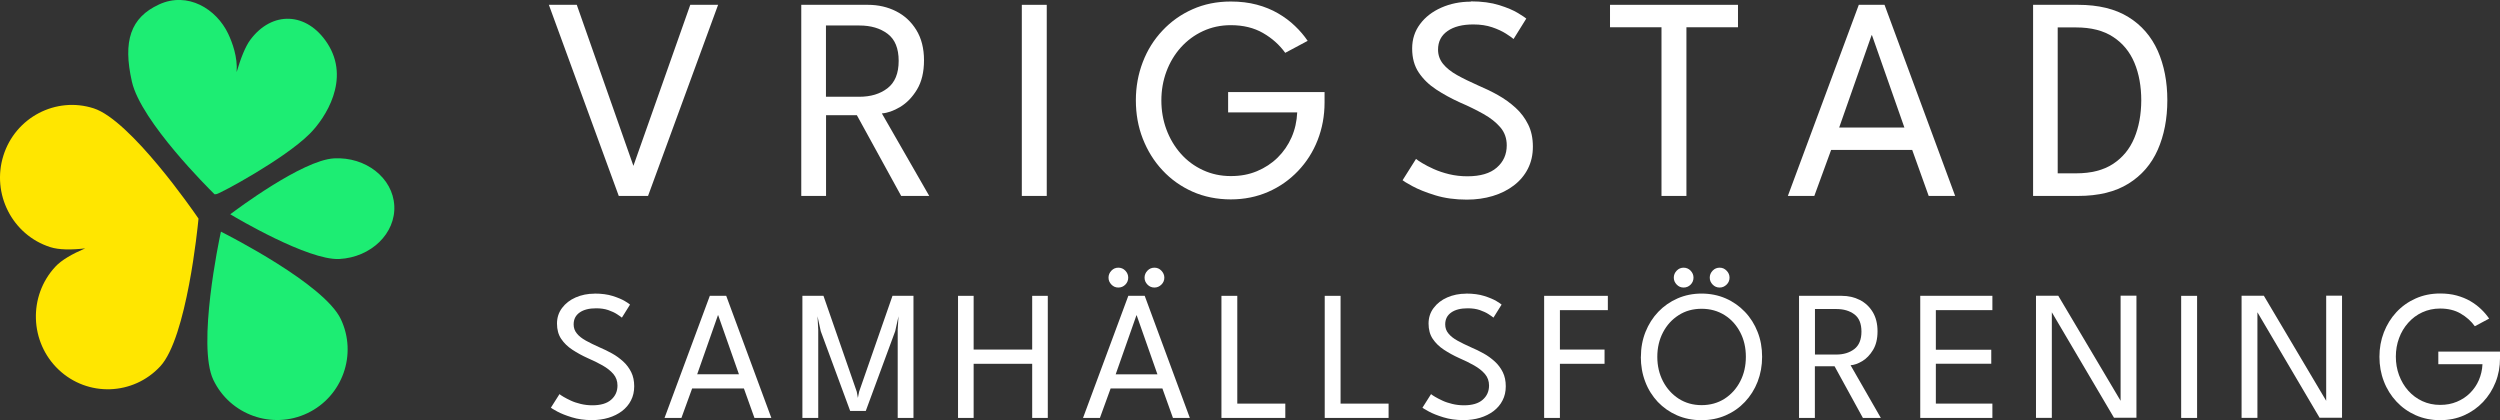 <?xml version="1.0" encoding="UTF-8"?>
<svg id="Layer_1" xmlns="http://www.w3.org/2000/svg" viewBox="0 0 310.82 52.24">
  <rect x="0" y="0" width="310.82" height="52.24" fill="#333333" stroke="none"/>
  <defs>
    <style>
      .cls-1 {
        fill: #fff;
      }

      .cls-2 {
        fill: #ffe600;
      }

      .cls-3 {
        fill: #1ded73;
      }

      .cls-4 {
        fill: #8bff8b;
      }
    </style>
  </defs>
  <path class="cls-1" d="M80.57,24.36h-3.64L68.24.6h3.47l7.04,20.02L85.82.6h3.46l-8.71,23.76Z"/>
  <path class="cls-1" d="M99.61.6h8.3c1.28,0,2.45.27,3.5.8s1.89,1.31,2.52,2.34.95,2.28.95,3.75-.29,2.68-.87,3.64-1.28,1.68-2.1,2.17-1.57.75-2.27.8l5.89,10.26h-3.49l-5.51-10.04h-3.83v10.04h-3.08V.6h0ZM102.69,12.03h4.14c1.42,0,2.59-.35,3.51-1.06.92-.71,1.39-1.84,1.39-3.4s-.46-2.68-1.38-3.37-2.08-1.03-3.5-1.03h-4.16s0,8.86,0,8.86Z"/>
  <path class="cls-1" d="M127.04.6h3.1v23.76h-3.1V.6Z"/>
  <path class="cls-1" d="M152.69,11.45h11.99v1.3c0,1.66-.29,3.21-.86,4.67s-1.39,2.74-2.44,3.84-2.28,1.97-3.7,2.59-2.97.94-4.66.94-3.31-.32-4.75-.96-2.69-1.53-3.74-2.66c-1.06-1.13-1.87-2.45-2.45-3.93s-.86-3.08-.86-4.77.29-3.26.86-4.75,1.39-2.8,2.45-3.92c1.06-1.13,2.3-2.01,3.74-2.65s3.02-.96,4.75-.96c1.18,0,2.25.13,3.23.39.98.26,1.86.62,2.65,1.08s1.49.98,2.1,1.57c.61.58,1.14,1.2,1.58,1.85l-2.79,1.49c-.72-1-1.64-1.82-2.77-2.47s-2.46-.97-4-.97c-1.25,0-2.4.25-3.46.74-1.06.49-1.97,1.17-2.75,2.03-.77.86-1.37,1.86-1.79,2.99-.42,1.13-.63,2.33-.63,3.6s.21,2.48.63,3.61c.42,1.13,1.02,2.14,1.79,3.01.77.87,1.69,1.55,2.75,2.04s2.21.74,3.46.74,2.27-.2,3.26-.61c.98-.41,1.84-.97,2.57-1.69.73-.72,1.31-1.56,1.73-2.52.42-.96.65-1.99.7-3.1h-8.59s0-2.52,0-2.52Z"/>
  <path class="cls-1" d="M182.86.17c1.37,0,2.55.16,3.54.47.99.31,1.77.64,2.34.99s.91.58,1.02.68l-1.58,2.54c-.18-.16-.5-.38-.95-.67-.46-.29-1.03-.56-1.71-.79-.68-.23-1.46-.35-2.34-.35-1.36,0-2.43.27-3.21.82-.79.55-1.18,1.32-1.18,2.31,0,.67.21,1.26.62,1.77.41.51,1,.98,1.75,1.4s1.64.85,2.65,1.3c.83.35,1.64.74,2.44,1.19s1.52.97,2.18,1.57,1.18,1.3,1.57,2.09c.39.79.58,1.7.58,2.74s-.21,1.94-.62,2.75-1,1.51-1.75,2.08-1.62,1.01-2.62,1.31-2.07.45-3.22.45c-1.45,0-2.76-.18-3.93-.54s-2.11-.74-2.83-1.13-1.12-.64-1.23-.74l1.67-2.65c.14.12.41.3.79.53.38.23.86.48,1.42.73s1.2.47,1.91.64,1.46.26,2.27.26c1.61,0,2.83-.36,3.65-1.08.83-.72,1.24-1.64,1.24-2.77,0-.86-.26-1.61-.79-2.23s-1.23-1.18-2.11-1.67-1.84-.97-2.9-1.42c-1.08-.49-2.07-1.03-2.97-1.62s-1.62-1.29-2.17-2.11-.82-1.81-.82-2.98.33-2.17.98-3.04c.65-.88,1.54-1.56,2.65-2.05s2.33-.74,3.66-.74v-.04Z"/>
  <path class="cls-1" d="M206.58,3.39h-6.41V.6h15.91v2.79h-6.41v20.97h-3.1V3.39h.01Z"/>
  <path class="cls-1" d="M231.1.6h3.2l8.78,23.76h-3.29l-2.05-5.72h-10.08l-2.09,5.72h-3.29L231.1.6ZM228.65,15.86h8.12l-4.03-11.48h-.05l-4.03,11.48h0Z"/>
  <path class="cls-1" d="M252.77.6h5.6c2.53,0,4.62.51,6.25,1.52,1.64,1.01,2.85,2.42,3.65,4.2.79,1.79,1.19,3.83,1.19,6.14s-.4,4.37-1.19,6.16-2,3.19-3.64,4.21-3.72,1.53-6.26,1.53h-5.6V.6h0ZM255.83,3.41v18.14h2.29c1.87,0,3.4-.39,4.59-1.17s2.07-1.85,2.64-3.21.86-2.92.87-4.67c0-1.76-.28-3.33-.85-4.69s-1.45-2.44-2.65-3.22c-1.2-.79-2.74-1.18-4.61-1.18h-2.29,0Z"/>
  <path class="cls-1" d="M73.92,36.5c.87,0,1.63.1,2.26.3.63.2,1.13.41,1.5.63s.58.37.65.44l-1.01,1.62c-.12-.1-.32-.24-.61-.43s-.66-.36-1.09-.51c-.44-.15-.94-.22-1.5-.22-.87,0-1.55.17-2.05.52-.5.35-.75.84-.75,1.48,0,.43.13.81.4,1.13.26.33.64.62,1.12.89s1.05.54,1.69.83c.53.22,1.05.48,1.56.76.51.28.97.62,1.39,1s.75.83,1,1.33c.25.51.37,1.09.37,1.75s-.13,1.24-.4,1.76c-.26.52-.64.96-1.12,1.33-.48.36-1.04.64-1.67.83-.64.19-1.32.29-2.06.29-.93,0-1.77-.12-2.51-.35-.75-.23-1.35-.47-1.81-.72s-.72-.41-.79-.47l1.07-1.69c.09.08.26.19.51.34s.55.3.91.47.77.3,1.22.41.94.17,1.45.17c1.03,0,1.81-.23,2.33-.69.53-.46.79-1.05.79-1.77,0-.55-.17-1.03-.51-1.43-.34-.4-.79-.75-1.35-1.07s-1.18-.62-1.85-.91c-.69-.31-1.32-.66-1.9-1.04s-1.04-.83-1.39-1.35c-.35-.52-.52-1.16-.52-1.9s.21-1.38.63-1.94c.42-.56.98-1,1.69-1.31s1.49-.47,2.34-.47h0Z"/>
  <path class="cls-1" d="M88.24,36.78h2.05l5.61,15.18h-2.1l-1.31-3.66h-6.44l-1.33,3.66h-2.1l5.63-15.18h-.01ZM86.68,46.53h5.19l-2.58-7.34h-.03l-2.58,7.34Z"/>
  <path class="cls-1" d="M113.57,36.78v15.18h-1.96v-10.96l.1-1.68-.41,1.85-3.66,9.92h-1.94l-3.66-9.92-.4-1.85.09,1.68v10.96h-1.97v-15.18h2.62l4.14,11.92.14.77.15-.77,4.15-11.92h2.61Z"/>
  <path class="cls-1" d="M128.33,45.23h-7.28v6.73h-1.94v-15.18h1.94v6.68h7.28v-6.68h1.94v15.18h-1.94v-6.73Z"/>
  <path class="cls-1" d="M140.27,36.78h2.05l5.61,15.18h-2.1l-1.31-3.66h-6.44l-1.33,3.66h-2.1l5.63-15.18h0ZM139.04,35.75c-.34,0-.62-.12-.86-.37s-.36-.53-.36-.86.12-.62.36-.87.52-.37.86-.37.63.12.87.37c.24.25.36.54.36.87s-.12.63-.36.87c-.24.24-.53.36-.87.36ZM138.71,46.54h5.19l-2.58-7.34h-.03l-2.58,7.34ZM143.53,35.75c-.34,0-.63-.12-.87-.37-.24-.25-.36-.53-.36-.86s.12-.62.36-.87.53-.37.87-.37.62.12.86.37.37.54.37.87-.12.63-.37.87c-.25.24-.53.36-.86.36Z"/>
  <path class="cls-1" d="M151.86,36.78h1.97v13.4h5.97v1.78h-7.94v-15.18Z"/>
  <path class="cls-1" d="M164.7,36.78h1.97v13.4h5.97v1.78h-7.94v-15.18Z"/>
  <path class="cls-1" d="M182.28,36.5c.87,0,1.63.1,2.26.3.63.2,1.13.41,1.5.63s.58.37.65.44l-1.01,1.62c-.12-.1-.32-.24-.61-.43s-.66-.36-1.09-.51c-.44-.15-.94-.22-1.5-.22-.87,0-1.55.17-2.05.52-.5.35-.75.84-.75,1.48,0,.43.13.81.4,1.13.26.33.64.62,1.12.89s1.05.54,1.69.83c.53.22,1.05.48,1.56.76s.97.62,1.39,1,.75.83,1,1.33c.25.51.37,1.09.37,1.75s-.13,1.24-.4,1.76c-.26.52-.64.96-1.12,1.33-.48.36-1.04.64-1.67.83-.64.19-1.32.29-2.06.29-.93,0-1.77-.12-2.51-.35-.75-.23-1.35-.47-1.81-.72-.46-.25-.72-.41-.79-.47l1.07-1.69c.09.08.26.19.51.34s.55.3.91.47.77.3,1.22.41.94.17,1.45.17c1.03,0,1.81-.23,2.33-.69.53-.46.79-1.05.79-1.77,0-.55-.17-1.03-.51-1.43s-.79-.75-1.35-1.07-1.18-.62-1.85-.91c-.69-.31-1.32-.66-1.9-1.04-.58-.38-1.04-.83-1.39-1.35-.35-.52-.52-1.16-.52-1.9s.21-1.38.63-1.94c.42-.56.98-1,1.69-1.31s1.49-.47,2.34-.47h0Z"/>
  <path class="cls-1" d="M191.99,36.78h7.91v1.78h-5.96v4.9h5.55v1.77h-5.55v6.73h-1.96v-15.18h.01Z"/>
  <path class="cls-1" d="M204.01,44.36c0-1.1.19-2.13.57-3.09.38-.95.91-1.79,1.59-2.5s1.48-1.27,2.4-1.67,1.91-.6,2.98-.6,2.08.2,3,.6c.92.4,1.71.96,2.39,1.67s1.21,1.55,1.58,2.5c.38.96.56,1.98.56,3.09s-.19,2.14-.56,3.1c-.37.95-.9,1.79-1.58,2.51s-1.47,1.27-2.39,1.67-1.92.6-3.01.6-2.11-.2-3.03-.6-1.72-.96-2.4-1.67c-.67-.72-1.2-1.55-1.56-2.51-.37-.96-.55-1.99-.55-3.1h0ZM206.05,44.36c0,1.13.24,2.14.71,3.05.47.9,1.12,1.62,1.95,2.16.83.53,1.78.8,2.85.8s2.03-.27,2.86-.8c.82-.53,1.47-1.25,1.94-2.16s.7-1.92.7-3.05-.23-2.14-.7-3.04-1.11-1.62-1.94-2.14-1.78-.79-2.86-.79-2.02.26-2.85.79c-.83.53-1.48,1.24-1.95,2.14-.47.9-.71,1.92-.71,3.04ZM209.32,35.75c-.34,0-.62-.12-.86-.37s-.36-.53-.36-.86.12-.62.36-.87.53-.37.86-.37.63.12.87.37c.24.25.36.54.36.87s-.12.63-.36.87c-.24.24-.53.36-.87.36ZM213.8,35.75c-.34,0-.63-.12-.87-.37-.24-.25-.36-.53-.36-.86s.12-.62.36-.87.53-.37.87-.37.62.12.86.37c.25.25.37.54.37.87s-.12.63-.37.87c-.25.24-.53.36-.86.36Z"/>
  <path class="cls-1" d="M223.68,36.78h5.3c.82,0,1.57.17,2.24.51s1.21.84,1.61,1.5.6,1.46.6,2.4-.19,1.71-.56,2.32-.82,1.08-1.34,1.39-1,.48-1.45.51l3.76,6.55h-2.23l-3.52-6.42h-2.45v6.42h-1.97v-15.18h0ZM225.65,44.08h2.65c.9,0,1.65-.23,2.24-.68.59-.45.89-1.18.89-2.17s-.29-1.71-.88-2.15c-.59-.44-1.33-.66-2.24-.66h-2.66v5.66h0Z"/>
  <path class="cls-1" d="M238.74,36.78h8.97v1.78h-7.03v4.92h6.89v1.74h-6.89v4.96h7.03v1.78h-8.97s0-15.18,0-15.18Z"/>
  <path class="cls-1" d="M254.97,38.64l.13.02v13.29h-1.97v-15.18h2.77l7.88,13.28-.13.02v-13.31h1.97v15.18h-2.79l-7.85-13.32v.02h0Z"/>
  <path class="cls-1" d="M271.18,36.78h1.98v15.18h-1.98v-15.18Z"/>
  <path class="cls-1" d="M280.53,38.64l.13.02v13.29h-1.97v-15.18h2.77l7.88,13.28-.13.02v-13.31h1.97v15.18h-2.79l-7.85-13.32v.02h0Z"/>
  <path class="cls-1" d="M303.16,43.71h7.66v.83c0,1.06-.18,2.05-.55,2.98s-.89,1.75-1.56,2.46c-.67.71-1.46,1.26-2.36,1.66s-1.9.6-2.98.6-2.12-.21-3.04-.62-1.72-.98-2.39-1.7-1.2-1.56-1.56-2.51c-.37-.95-.55-1.97-.55-3.05s.18-2.08.55-3.04c.37-.95.89-1.79,1.56-2.51.67-.72,1.47-1.29,2.39-1.7s1.93-.62,3.04-.62c.75,0,1.44.08,2.06.25s1.19.4,1.69.69.95.63,1.34,1c.39.37.73.77,1.01,1.18l-1.78.95c-.46-.64-1.05-1.16-1.77-1.58s-1.57-.62-2.55-.62c-.8,0-1.53.16-2.21.47s-1.26.75-1.75,1.3-.88,1.19-1.14,1.91c-.27.72-.4,1.49-.4,2.3s.13,1.58.4,2.31c.27.72.65,1.37,1.14,1.92.5.56,1.08.99,1.75,1.3.67.31,1.41.47,2.21.47s1.45-.13,2.08-.39c.63-.26,1.18-.62,1.64-1.08s.84-1,1.1-1.61.42-1.27.45-1.98h-5.49v-1.59.02h0Z"/>
  <path class="cls-3" d="M49.02,25.57c-.18-3.45-3.54-6.09-7.49-5.88s-12.34,6.53-12.7,6.8l-.2.15.22.13c.38.23,9.47,5.63,13.34,5.43,3.95-.21,7.02-3.19,6.83-6.64Z"/>
  <path class="cls-3" d="M38.22,51.37c4.37-2.08,6.23-7.33,4.15-11.7s-14.1-10.45-14.61-10.72l-.29-.15-.07.32c-.12.56-2.92,13.82-.88,18.1,2.08,4.37,7.33,6.23,11.7,4.15Z"/>
  <g>
    <path class="cls-2" d="M24.68,27.17h0s-.03.31-.03.31c-.06.59-1.42,14.49-4.72,18.06-3.37,3.64-9.04,3.83-12.64.42-3.6-3.41-3.79-9.15-.42-12.79.77-.84,2.11-1.6,3.72-2.29-1.73.2-3.27.19-4.35-.16C1.53,29.21-1.07,24.11.42,19.35s6.54-7.39,11.23-5.88c4.6,1.48,12.5,12.94,12.83,13.42l.18.26v.02Z"/>
    <polygon class="cls-2" points="24.68 27.17 24.68 27.18 24.68 27.17 24.68 27.17"/>
  </g>
  <g>
    <path class="cls-3" d="M26.69,24.16h0s.23-.03.23-.03c.44-.06,8.44-4.35,11.59-7.5,1.92-1.92,5.12-6.76,2.18-11.26-2.54-3.89-6.86-4.06-9.57-.42-.62.84-1.19,2.28-1.7,4.01.14-1.87-.54-3.68-1.05-4.76-1.47-3.1-5.04-5.28-8.59-3.65s-4.53,4.55-3.38,9.61c1.12,4.95,9.72,13.44,10.08,13.8l.19.19h.01Z"/>
    <polygon class="cls-3" points="26.69 24.16 26.69 24.16 26.69 24.16 26.69 24.16"/>
  </g>
  <polygon class="cls-4" points="29.98 26.82 29.98 26.84 29.97 26.82 29.98 26.82"/>
</svg>